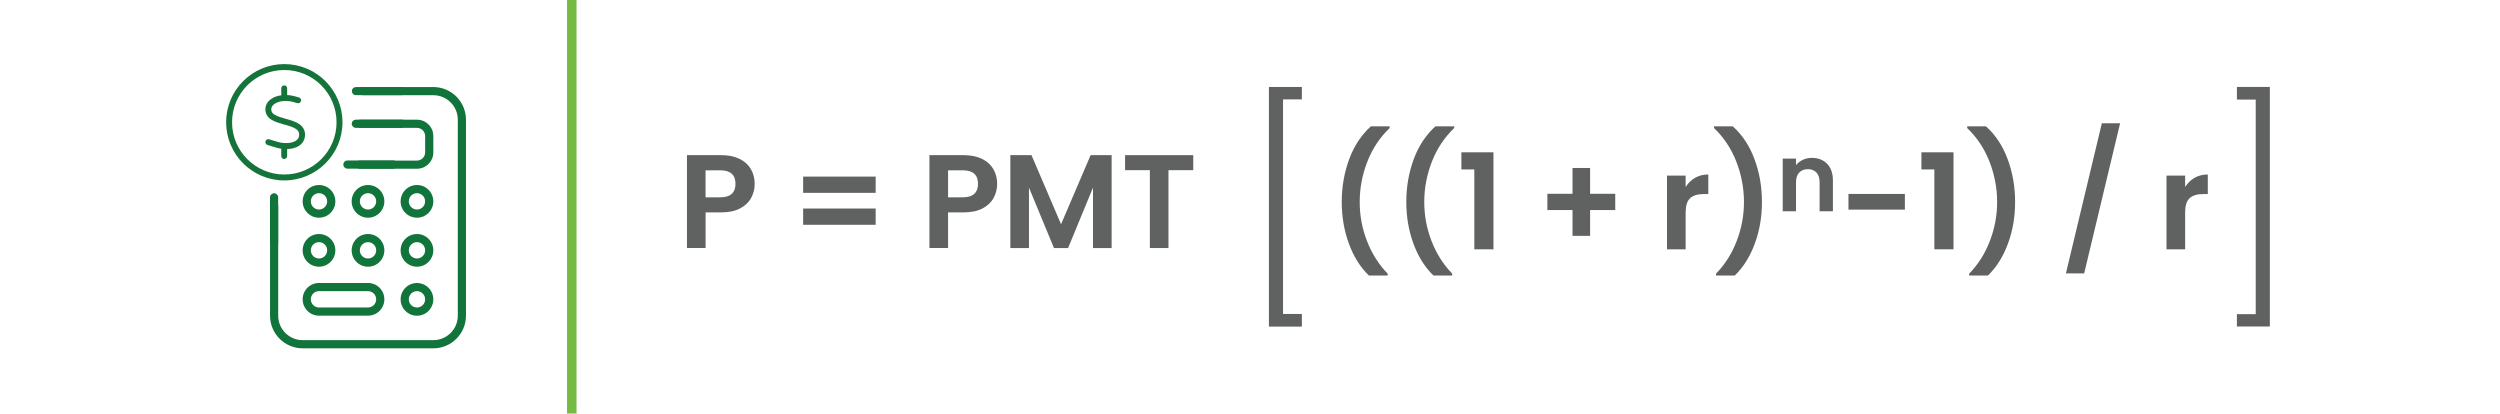 <?xml version="1.0" encoding="UTF-8"?>
<svg id="Layer_2" data-name="Layer 2" xmlns="http://www.w3.org/2000/svg" viewBox="0 0 525.94 87">
  <defs>
    <style>
      .cls-1, .cls-2 {
        fill: none;
      }

      .cls-2 {
        stroke: #75bb43;
        stroke-width: 2px;
      }

      .cls-2, .cls-3 {
        stroke-miterlimit: 10;
      }

      .cls-3 {
        stroke: #16743b;
        stroke-width: .5px;
      }

      .cls-3, .cls-4 {
        fill: #11743b;
      }

      .cls-5 {
        fill: #606261;
      }
    </style>
  </defs>
  <g id="Layer_1-2" data-name="Layer 1">
    <g>
      <g>
        <path class="cls-5" d="M158.03,41.63c-.5.92-1.27,1.65-2.32,2.21-1.05.56-2.38.84-3.99.84h-3.28v7.5h-3.92v-19.54h7.2c1.51,0,2.8.26,3.86.78,1.06.52,1.86,1.24,2.39,2.16.53.92.8,1.95.8,3.11,0,1.05-.25,2.03-.74,2.94ZM153.95,40.78c.52-.49.78-1.19.78-2.09,0-1.9-1.06-2.86-3.19-2.86h-3.11v5.68h3.11c1.08,0,1.88-.25,2.41-.74Z"/>
        <path class="cls-5" d="M184.22,37.15v3.42h-15.26v-3.42h15.26ZM184.22,43.87v3.42h-15.26v-3.42h15.26Z"/>
        <path class="cls-5" d="M209.04,41.63c-.5.92-1.27,1.65-2.32,2.21-1.05.56-2.38.84-3.99.84h-3.28v7.5h-3.92v-19.54h7.2c1.51,0,2.8.26,3.86.78,1.06.52,1.86,1.24,2.39,2.16.53.92.8,1.95.8,3.11,0,1.05-.25,2.03-.74,2.94ZM204.97,40.78c.52-.49.78-1.19.78-2.09,0-1.9-1.06-2.86-3.19-2.86h-3.11v5.68h3.11c1.08,0,1.88-.25,2.41-.74Z"/>
        <path class="cls-5" d="M233.86,32.64v19.54h-3.92v-12.71l-5.24,12.71h-2.97l-5.26-12.71v12.71h-3.92v-19.54h4.45l6.22,14.53,6.22-14.53h4.42Z"/>
        <path class="cls-5" d="M251.03,32.64v3.16h-5.21v16.38h-3.92v-16.38h-5.21v-3.16h14.34Z"/>
      </g>
      <line class="cls-2" x1="120.29" y1="87" x2="120.29"/>
      <g>
        <path class="cls-4" d="M74.88,20.02h9.75c.03-.61.05-1.18.06-1.7h-9.81c-.47,0-.85.38-.85.85s.38.85.85.85Z"/>
        <path class="cls-4" d="M87.72,38.92c-1.9,0-3.44,1.54-3.44,3.44s1.54,3.44,3.44,3.44,3.44-1.54,3.44-3.44-1.54-3.44-3.44-3.44ZM87.72,44.08c-.95,0-1.72-.77-1.72-1.72s.77-1.72,1.72-1.72,1.72.77,1.72,1.72-.77,1.72-1.72,1.72Z"/>
        <path class="cls-4" d="M87.72,49.23c-1.9,0-3.44,1.54-3.44,3.44s1.54,3.44,3.44,3.44,3.44-1.54,3.44-3.44-1.54-3.44-3.44-3.44ZM87.72,54.38c-.95,0-1.72-.77-1.72-1.72s.77-1.72,1.72-1.72,1.72.77,1.72,1.72-.77,1.72-1.72,1.72Z"/>
        <path class="cls-4" d="M87.72,59.54c-1.9,0-3.44,1.54-3.44,3.44s1.54,3.44,3.44,3.44,3.44-1.54,3.44-3.44-1.54-3.44-3.44-3.44ZM87.72,64.69c-.95,0-1.72-.77-1.72-1.72s.77-1.72,1.72-1.72,1.72.77,1.72,1.72-.77,1.72-1.72,1.72Z"/>
        <path class="cls-4" d="M67.11,66.41h10.31c1.9,0,3.44-1.54,3.44-3.44s-1.54-3.44-3.44-3.44h-10.31c-1.9,0-3.44,1.54-3.44,3.44s1.54,3.44,3.44,3.44ZM67.11,61.25h10.31c.94,0,1.72.77,1.72,1.72s-.77,1.72-1.72,1.72h-10.31c-.94,0-1.72-.77-1.72-1.72s.77-1.72,1.72-1.72Z"/>
        <path class="cls-4" d="M77.42,38.92c-1.9,0-3.44,1.54-3.44,3.44s1.54,3.44,3.44,3.44,3.44-1.54,3.44-3.44-1.54-3.44-3.44-3.44ZM77.42,44.08c-.95,0-1.72-.77-1.72-1.72s.77-1.72,1.72-1.72,1.72.77,1.72,1.72-.77,1.72-1.72,1.72Z"/>
        <path class="cls-4" d="M77.42,49.23c-1.9,0-3.44,1.54-3.44,3.44s1.54,3.44,3.44,3.44,3.44-1.54,3.44-3.44-1.54-3.44-3.44-3.44ZM77.42,54.38c-.95,0-1.72-.77-1.72-1.72s.77-1.72,1.72-1.72,1.72.77,1.72,1.72-.77,1.72-1.72,1.72Z"/>
        <path class="cls-4" d="M91.16,18.31h-14.93c-.55,0-.65.44-.65,1,0,0,0,.01,0,.02,0,.39.31.7.7.7h14.88c2.85,0,5.15,2.31,5.15,5.15v41.23c0,2.85-2.31,5.15-5.15,5.15h-27.48c-2.85,0-5.15-2.31-5.15-5.15v-23.29c-.47,0-1.05.02-1.72.02v23.27c0,3.79,3.08,6.87,6.87,6.87h27.48c3.79,0,6.87-3.08,6.87-6.87V25.18c0-3.79-3.08-6.87-6.87-6.87Z"/>
        <path class="cls-4" d="M67.11,49.23c-1.9,0-3.44,1.54-3.44,3.44s1.54,3.44,3.44,3.44,3.44-1.54,3.44-3.44-1.54-3.44-3.44-3.44ZM67.11,54.38c-.95,0-1.72-.77-1.72-1.72s.77-1.72,1.72-1.72,1.72.77,1.72,1.72-.77,1.72-1.72,1.72Z"/>
        <path class="cls-4" d="M67.11,38.92c-1.9,0-3.44,1.54-3.44,3.44s1.54,3.44,3.44,3.44,3.44-1.54,3.44-3.44-1.54-3.44-3.44-3.44ZM67.11,44.08c-.95,0-1.72-.77-1.72-1.72s.77-1.72,1.72-1.72,1.72.77,1.72,1.72-.77,1.72-1.72,1.72Z"/>
        <path class="cls-4" d="M87.72,25.18h-12.17c0,.59,0,1.17-.01,1.72h12.18c.94,0,1.72.77,1.72,1.72v3.44c0,.94-.77,1.72-1.72,1.72h-12.29c0,.64-.01,1.22-.02,1.72h12.31c1.9,0,3.44-1.54,3.44-3.44v-3.44c0-1.9-1.54-3.44-3.44-3.44Z"/>
        <path class="cls-3" d="M71.05,25.72c0-6.21-5.03-11.24-11.24-11.24s-11.24,5.03-11.24,11.24,5.03,11.24,11.24,11.24,11.24-5.03,11.24-11.24ZM47.82,25.72c0-6.62,5.37-11.99,11.99-11.99s11.99,5.37,11.99,11.99-5.37,11.99-11.99,11.99-11.99-5.37-11.99-11.99ZM59.79,18.22c.21,0,.37.17.37.37v1.65c.3,0,.62.03.94.07.45.07.89.19,1.33.32h0c.13.04.26.07.39.11.2.06.32.26.26.46s-.26.32-.46.26c-.13-.04-.26-.07-.39-.11h0c-.41-.12-.82-.24-1.24-.3-1.07-.16-2.08-.02-2.83.3-.76.33-1.21.82-1.31,1.36-.13.69.16,1.24.74,1.61.62.39,1.5.65,2.48.92l.22.06c.88.25,1.79.51,2.55,1.03.85.58,1.23,1.49,1.04,2.5-.17.94-.82,1.59-1.7,1.94-.58.23-1.27.35-2.02.34v1.72c0,.21-.17.37-.37.37s-.37-.17-.37-.37v-1.76c-.13-.01-.25-.03-.38-.05h0c-.38-.06-1.07-.26-1.64-.43-.36-.11-.72-.22-1.07-.34-.2-.07-.3-.28-.24-.47s.28-.3.47-.24c.35.11.7.22,1.05.33.58.18,1.22.36,1.54.4,1.09.16,2.05.08,2.76-.21.7-.28,1.12-.74,1.24-1.38.13-.73-.12-1.33-.73-1.74-.68-.46-1.5-.69-2.3-.91h0c-.11-.03-.22-.06-.32-.09-.92-.26-1.9-.54-2.61-.99-.84-.53-1.26-1.39-1.07-2.38.16-.88.86-1.53,1.75-1.92.46-.2.99-.33,1.55-.39v-1.68c0-.21.17-.37.37-.37h0Z"/>
        <path class="cls-4" d="M74.86,26.9h9.9c.03-.62.05-1.2.06-1.72h-9.96c-.48,0-.86.39-.86.86s.39.86.86.86Z"/>
        <path class="cls-4" d="M73.09,35.48h9.9c.03-.62.05-1.2.06-1.72h-9.96c-.48,0-.86.39-.86.86s.39.86.86.86Z"/>
        <path class="cls-4" d="M56.8,41.52v9.9c.62.03,1.2.05,1.72.06v-9.96c0-.48-.39-.86-.86-.86s-.86.39-.86.86Z"/>
      </g>
      <g>
        <path class="cls-5" d="M283.77,51.24c-1-2.72-1.5-5.65-1.5-8.76s.52-6.19,1.57-9c1.04-2.81,2.57-5.11,4.56-6.9h3.95v.36c-2.05,1.96-3.62,4.31-4.69,7.06-1.07,2.74-1.61,5.57-1.61,8.48s.51,5.58,1.53,8.22,2.47,4.93,4.35,6.87v.39h-3.95c-1.81-1.75-3.22-3.99-4.21-6.72Z"/>
        <path class="cls-5" d="M297.35,51.24c-1-2.72-1.5-5.65-1.5-8.76s.52-6.19,1.57-9c1.04-2.81,2.57-5.11,4.56-6.9h3.95v.36c-2.05,1.96-3.62,4.31-4.69,7.06-1.07,2.74-1.61,5.57-1.61,8.48s.51,5.58,1.53,8.22,2.47,4.93,4.35,6.87v.39h-3.95c-1.81-1.75-3.22-3.99-4.21-6.72Z"/>
        <path class="cls-5" d="M307.44,35.65v-3.61h6.75v20.41h-4.03v-16.8h-2.72Z"/>
        <path class="cls-5" d="M339.81,44.19h-5.29v5.43h-3.7v-5.43h-5.29v-3.42h5.29v-5.43h3.7v5.43h5.29v3.42Z"/>
        <path class="cls-5" d="M356.6,37.41c.81-.47,1.74-.7,2.79-.7v4.12h-1.04c-1.23,0-2.16.29-2.79.87-.63.58-.94,1.59-.94,3.02v7.73h-3.92v-15.51h3.92v2.41c.5-.82,1.16-1.47,1.97-1.93Z"/>
        <path class="cls-5" d="M361.01,57.96v-.39c1.89-1.94,3.34-4.23,4.35-6.87,1.02-2.64,1.53-5.38,1.53-8.22s-.54-5.74-1.61-8.48c-1.07-2.74-2.64-5.1-4.69-7.06v-.36h3.95c2,1.79,3.52,4.09,4.56,6.9,1.05,2.81,1.57,5.81,1.57,9s-.5,6.04-1.5,8.76c-1,2.73-2.4,4.96-4.21,6.72h-3.95Z"/>
        <path class="cls-5" d="M384.38,34.46c.81.83,1.22,2,1.22,3.49v6.5h-2.8v-6.12c0-.88-.22-1.56-.66-2.03-.44-.47-1.04-.71-1.8-.71s-1.38.24-1.83.71c-.45.47-.67,1.15-.67,2.03v6.12h-2.8v-11.08h2.8v1.38c.37-.48.85-.86,1.43-1.13.58-.27,1.22-.41,1.91-.41,1.32,0,2.39.42,3.2,1.25Z"/>
        <path class="cls-5" d="M400.74,40.8v3.3h-11.87v-3.3h11.87Z"/>
        <path class="cls-5" d="M404.22,35.65v-3.61h6.75v20.41h-4.03v-16.8h-2.72Z"/>
        <path class="cls-5" d="M414.27,57.96v-.39c1.89-1.94,3.34-4.23,4.35-6.87,1.02-2.64,1.53-5.38,1.53-8.22s-.54-5.74-1.61-8.48c-1.07-2.74-2.64-5.1-4.69-7.06v-.36h3.95c2,1.79,3.52,4.09,4.56,6.9,1.05,2.81,1.57,5.81,1.57,9s-.5,6.04-1.5,8.76c-1,2.73-2.4,4.96-4.21,6.72h-3.95Z"/>
        <path class="cls-5" d="M446.02,25.93l-7.56,31.58h-3.84l7.56-31.58h3.84Z"/>
        <path class="cls-5" d="M461.68,37.41c.81-.47,1.74-.7,2.79-.7v4.12h-1.04c-1.23,0-2.16.29-2.79.87-.63.58-.94,1.59-.94,3.02v7.73h-3.92v-15.51h3.92v2.41c.5-.82,1.16-1.47,1.97-1.93Z"/>
      </g>
      <path class="cls-5" d="M273.88,18.3v2.61h-3.96v45.14h3.96v2.66h-6.93V18.3h6.93Z"/>
      <path class="cls-5" d="M470.59,68.7v-2.61h3.96V20.95h-3.96v-2.66h6.93v50.4h-6.93Z"/>
    </g>
    <rect class="cls-1" y="21.19" width="525.94" height="34.51"/>
  </g>
</svg>